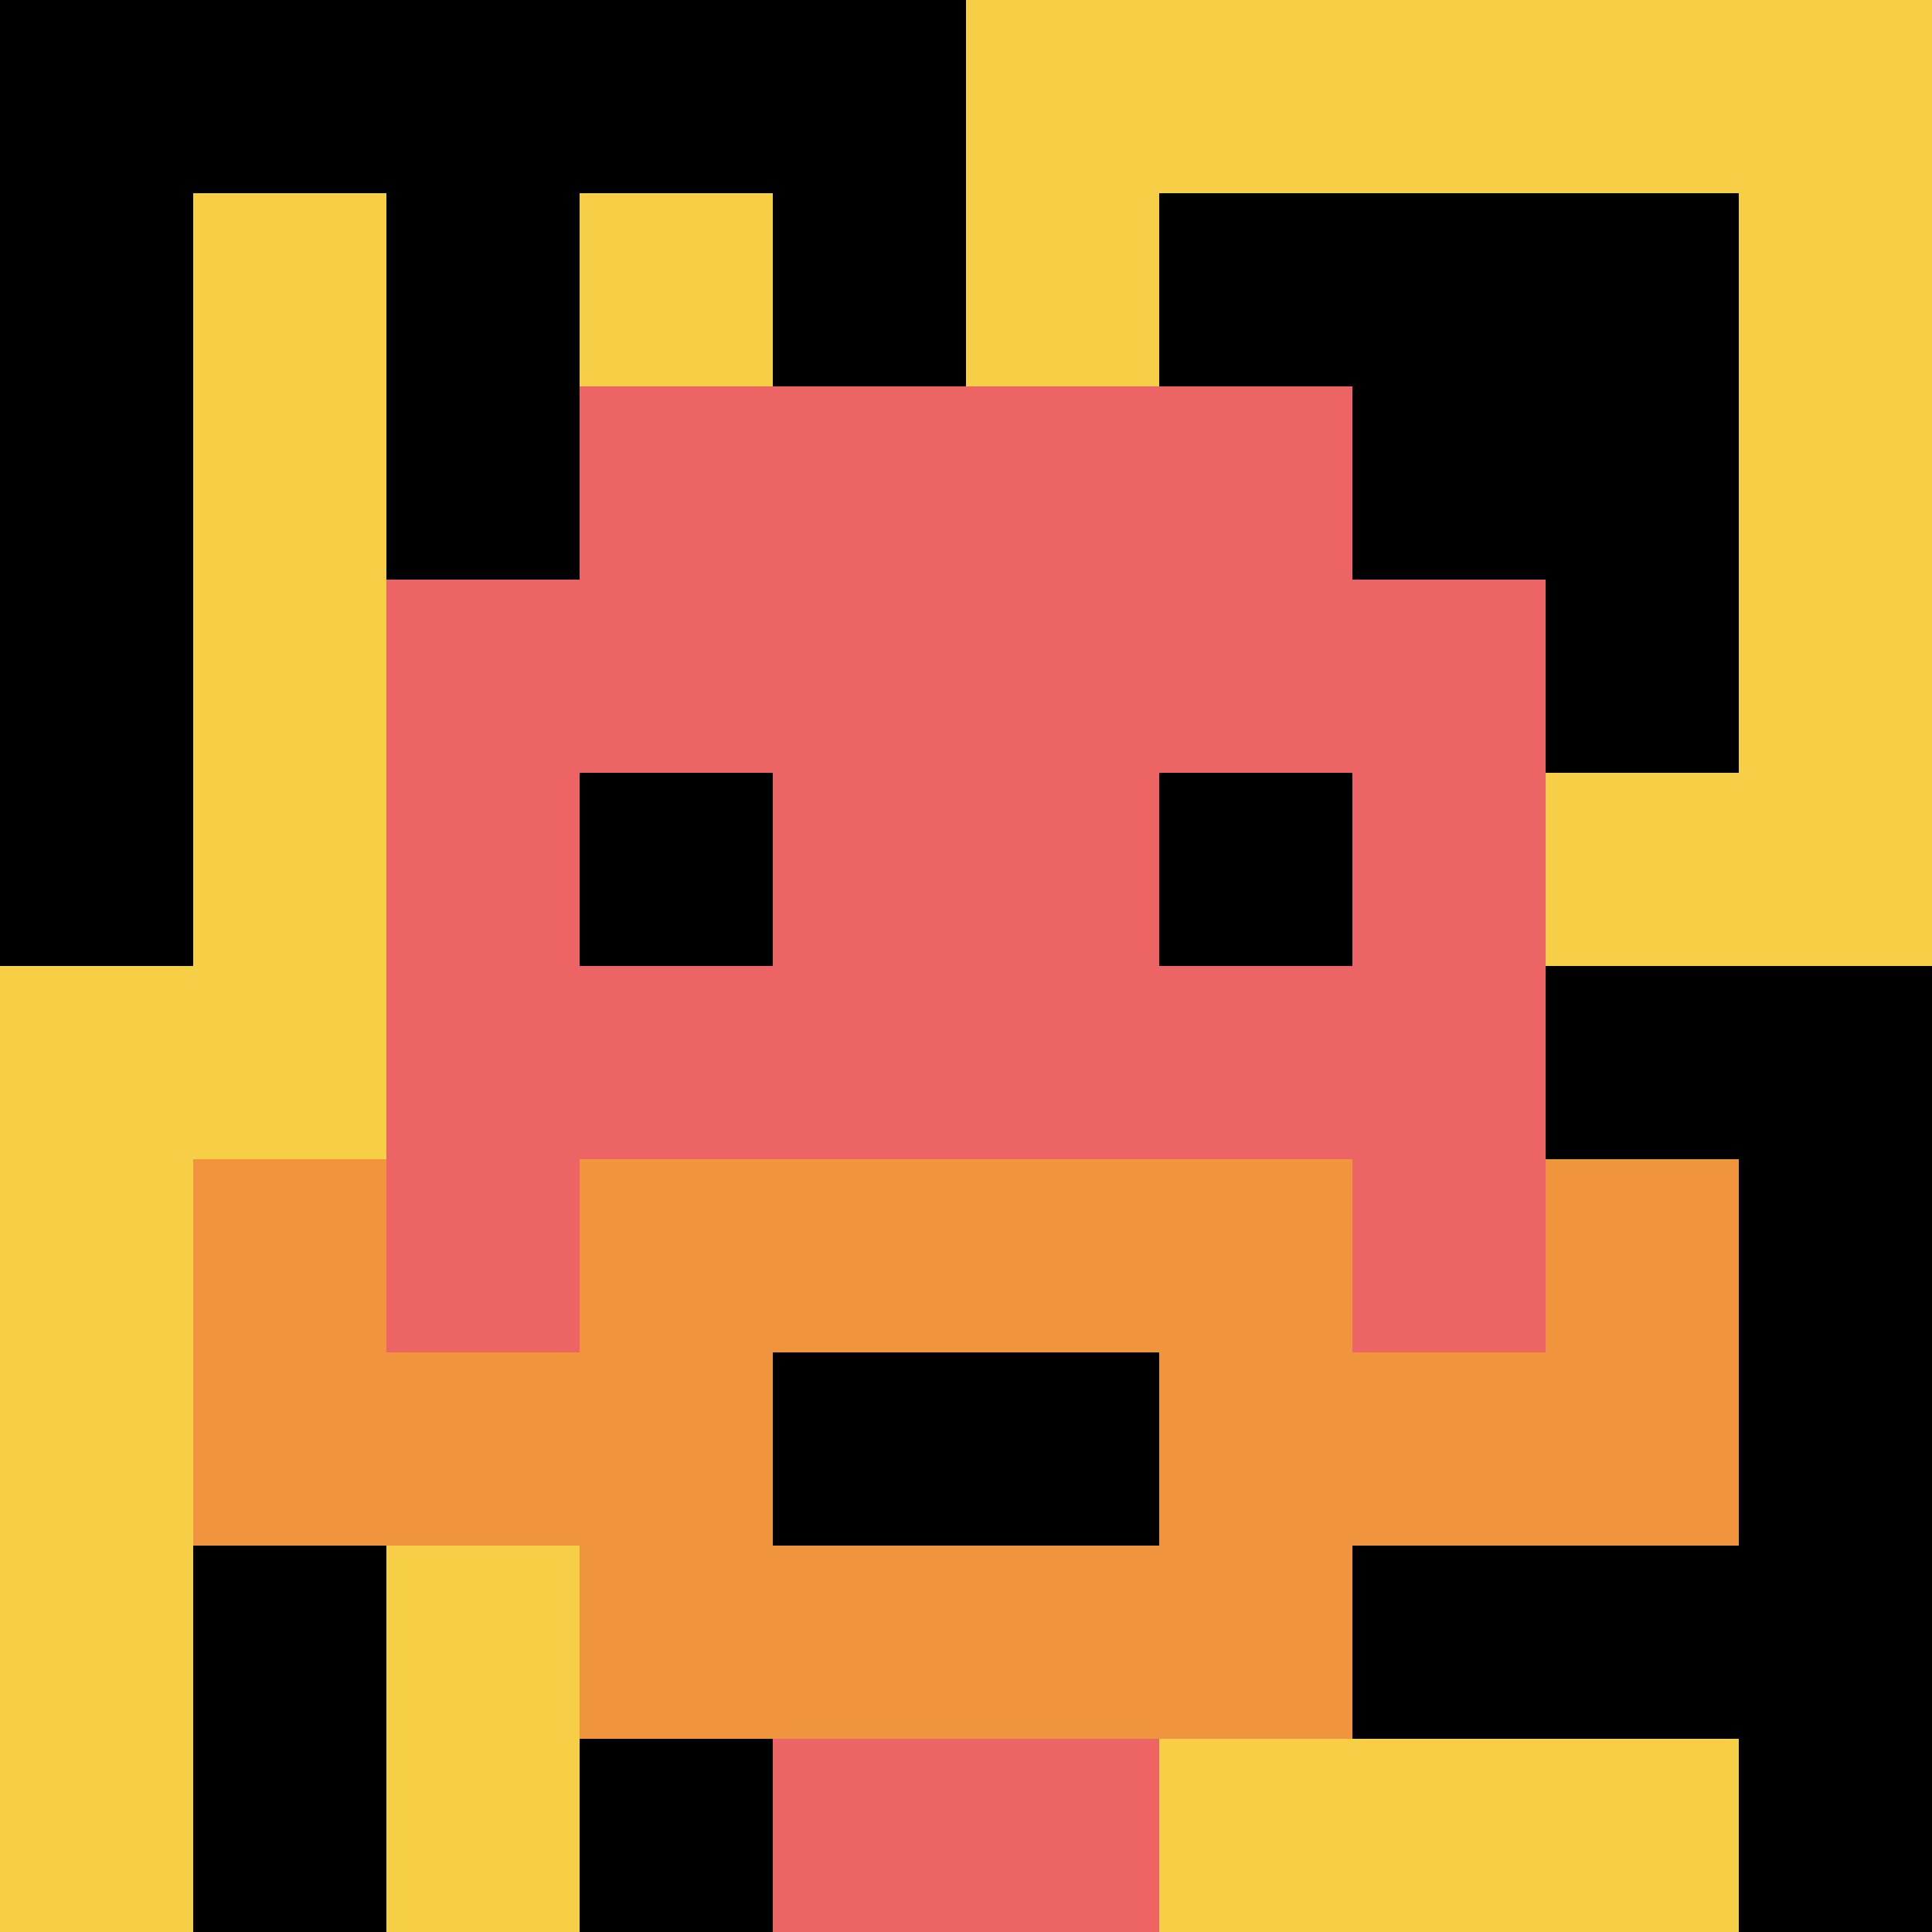 <svg xmlns="http://www.w3.org/2000/svg" version="1.1" width="519" height="519"><title>'goose-pfp-405069' by Dmitri Cherniak</title><desc>seed=405069
backgroundColor=#ffffff
padding=20
innerPadding=0
timeout=500
dimension=1
border=false
Save=function(){return n.handleSave()}
frame=9

Rendered at Mon Sep 16 2024 07:11:13 GMT+0100 (West Africa Standard Time)
Generated in &lt;1ms
</desc><defs></defs><rect width="100%" height="100%" fill="#ffffff"></rect><g><g id="0-0"><rect x="0" y="0" height="519" width="519" fill="#F7CF46"></rect><g><rect id="0-0-0-0-5-1" x="0" y="0" width="259.5" height="51.9" fill="#000000"></rect><rect id="0-0-0-0-1-5" x="0" y="0" width="51.9" height="259.5" fill="#000000"></rect><rect id="0-0-2-0-1-5" x="103.8" y="0" width="51.9" height="259.5" fill="#000000"></rect><rect id="0-0-4-0-1-5" x="207.6" y="0" width="51.9" height="259.5" fill="#000000"></rect><rect id="0-0-6-1-3-3" x="311.4" y="51.9" width="155.7" height="155.7" fill="#000000"></rect><rect id="0-0-1-6-1-4" x="51.9" y="311.4" width="51.9" height="207.6" fill="#000000"></rect><rect id="0-0-3-6-1-4" x="155.7" y="311.4" width="51.9" height="207.6" fill="#000000"></rect><rect id="0-0-5-5-5-1" x="259.5" y="259.5" width="259.5" height="51.9" fill="#000000"></rect><rect id="0-0-5-8-5-1" x="259.5" y="415.2" width="259.5" height="51.9" fill="#000000"></rect><rect id="0-0-5-5-1-5" x="259.5" y="259.5" width="51.9" height="259.5" fill="#000000"></rect><rect id="0-0-9-5-1-5" x="467.1" y="259.5" width="51.9" height="259.5" fill="#000000"></rect></g><g><rect id="0-0-3-2-4-7" x="155.7" y="103.8" width="207.6" height="363.3" fill="#EC6463"></rect><rect id="0-0-2-3-6-5" x="103.8" y="155.7" width="311.4" height="259.5" fill="#EC6463"></rect><rect id="0-0-4-8-2-2" x="207.6" y="415.2" width="103.8" height="103.8" fill="#EC6463"></rect><rect id="0-0-1-7-8-1" x="51.9" y="363.3" width="415.2" height="51.9" fill="#F0943E"></rect><rect id="0-0-3-6-4-3" x="155.7" y="311.4" width="207.6" height="155.7" fill="#F0943E"></rect><rect id="0-0-4-7-2-1" x="207.6" y="363.3" width="103.8" height="51.9" fill="#000000"></rect><rect id="0-0-1-6-1-2" x="51.9" y="311.4" width="51.9" height="103.8" fill="#F0943E"></rect><rect id="0-0-8-6-1-2" x="415.2" y="311.4" width="51.9" height="103.8" fill="#F0943E"></rect><rect id="0-0-3-4-1-1" x="155.7" y="207.6" width="51.9" height="51.9" fill="#000000"></rect><rect id="0-0-6-4-1-1" x="311.4" y="207.6" width="51.9" height="51.9" fill="#000000"></rect></g><rect x="0" y="0" stroke="white" stroke-width="0" height="519" width="519" fill="none"></rect></g></g></svg>